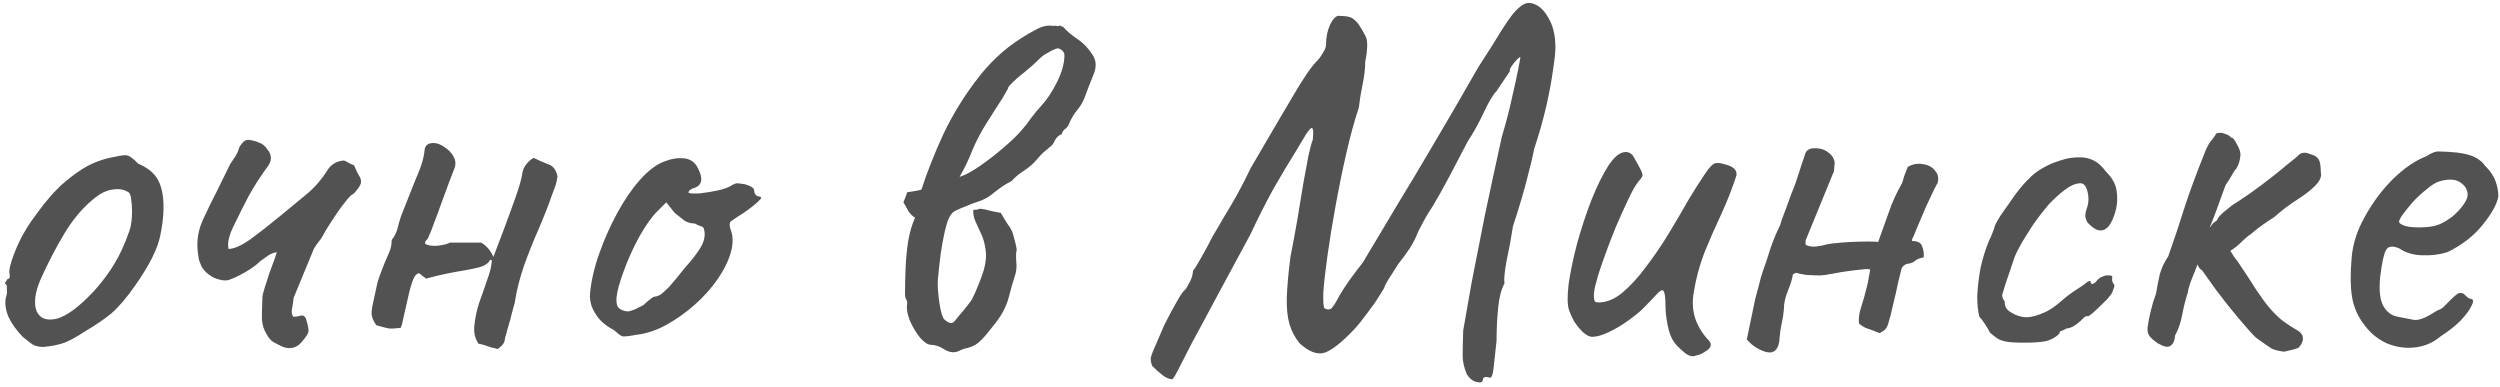 <?xml version="1.0" encoding="UTF-8"?> <svg xmlns="http://www.w3.org/2000/svg" width="472" height="73" viewBox="0 0 472 73" fill="none"><path d="M8.193 65.5C7.326 65.5 6.626 65.333 6.093 65C5.626 64.667 5.026 64.2 4.293 63.6C3.026 62.267 2.126 61 1.593 59.8C1.06 58.533 0.893 57.333 1.093 56.2C1.293 55.667 1.36 55.167 1.293 54.7C1.293 54.167 1.293 53.9 1.293 53.9C0.96 53.567 0.86 53.367 0.993 53.3C1.126 53.167 1.26 52.967 1.393 52.7C1.793 52.7 1.926 52.333 1.793 51.6C1.66 51.067 1.926 49.9 2.593 48.1C3.26 46.3 4.093 44.6 5.093 43C5.493 42.333 6.093 41.467 6.893 40.4C7.693 39.267 8.56 38.167 9.493 37.1C10.493 35.967 11.393 35.067 12.193 34.4C13.86 33 15.326 31.967 16.593 31.3C17.86 30.633 19.226 30.133 20.693 29.8C22.16 29.467 23.16 29.3 23.693 29.3C24.293 29.3 25.093 29.833 26.093 30.9C27.626 31.567 28.726 32.367 29.393 33.3C30.126 34.233 30.593 35.6 30.793 37.4C30.993 39.4 30.826 41.7 30.293 44.3C29.826 46.833 28.26 50 25.593 53.8C23.926 56.2 22.393 58 20.993 59.2C19.593 60.333 17.926 61.467 15.993 62.6C14.593 63.533 13.326 64.233 12.193 64.7C11.06 65.1 9.726 65.367 8.193 65.5ZM17.793 54.9C19.393 53.1 20.66 51.4 21.593 49.8C22.593 48.2 23.526 46.167 24.393 43.7C24.66 42.967 24.826 42.067 24.893 41C24.96 39.867 24.926 38.833 24.793 37.9C24.726 36.9 24.493 36.333 24.093 36.2C23.293 35.733 22.326 35.6 21.193 35.8C20.06 35.933 18.826 36.567 17.493 37.7C15.426 39.433 13.626 41.6 12.093 44.2C10.56 46.733 9.06 49.633 7.593 52.9C6.593 55.3 6.36 57.233 6.893 58.7C7.493 60.1 8.726 60.6 10.593 60.2C12.526 59.733 14.926 57.967 17.793 54.9ZM53.447 65.5C52.847 65.233 52.247 64.933 51.647 64.6C51.114 64.267 50.68 63.767 50.347 63.1C49.813 62.3 49.514 61.333 49.447 60.2C49.447 59.067 49.48 57.7 49.547 56.1C49.547 55.833 49.68 55.267 49.947 54.4C50.214 53.533 50.514 52.6 50.847 51.6C51.247 50.533 51.58 49.633 51.847 48.9C52.114 48.1 52.247 47.667 52.247 47.6C51.58 47.733 51.014 47.967 50.547 48.3C50.08 48.633 49.614 48.967 49.147 49.3C48.48 49.967 47.58 50.633 46.447 51.3C45.313 51.967 44.28 52.467 43.347 52.8C42.68 53.067 41.747 52.967 40.547 52.5C39.413 51.967 38.58 51.233 38.047 50.3C37.847 49.833 37.68 49.4 37.547 49C37.48 48.533 37.413 48.067 37.347 47.6C37.08 45.4 37.447 43.267 38.447 41.2C39.247 39.467 40.08 37.767 40.947 36.1C41.813 34.367 42.647 32.667 43.447 31C43.78 30.467 44.114 29.967 44.447 29.5C44.78 28.967 45.014 28.433 45.147 27.9C45.214 27.7 45.413 27.4 45.747 27C46.08 26.6 46.447 26.4 46.847 26.4C47.58 26.467 48.247 26.633 48.847 26.9C49.514 27.1 50.08 27.567 50.547 28.3C50.947 28.767 51.147 29.3 51.147 29.9C51.147 30.433 50.88 31.033 50.347 31.7C49.08 33.433 47.913 35.267 46.847 37.2C45.847 39.133 44.88 41.067 43.947 43C43.68 43.533 43.447 44.167 43.247 44.9C43.047 45.633 43.014 46.333 43.147 47C44.147 47 45.514 46.4 47.247 45.2C48.98 43.933 50.813 42.5 52.747 40.9C54.68 39.3 56.38 37.9 57.847 36.7C59.38 35.433 60.714 33.9 61.847 32.1C62.18 31.567 62.58 31.167 63.047 30.9C63.514 30.567 64.147 30.367 64.947 30.3C65.147 30.367 65.413 30.5 65.747 30.7C66.08 30.9 66.447 31.067 66.847 31.2C67.18 32 67.48 32.633 67.747 33.1C68.08 33.567 68.213 34.033 68.147 34.5C68.08 34.967 67.614 35.667 66.747 36.6C66.413 36.667 65.847 37.233 65.047 38.3C64.247 39.3 63.447 40.433 62.647 41.7C61.847 42.9 61.247 43.9 60.847 44.7C60.647 45.033 60.38 45.4 60.047 45.8C59.78 46.133 59.514 46.533 59.247 47L55.447 56.2C55.38 56.8 55.28 57.467 55.147 58.2C55.014 58.867 55.08 59.4 55.347 59.8C55.88 59.8 56.347 59.733 56.747 59.6C57.147 59.467 57.48 59.633 57.747 60.1C58.08 61.167 58.247 61.933 58.247 62.4C58.313 62.8 57.847 63.567 56.847 64.7C55.913 65.7 54.78 65.967 53.447 65.5ZM93.955 65.9C93.555 65.767 93.155 65.667 92.755 65.6C92.355 65.467 91.955 65.333 91.555 65.2C91.221 65.067 90.821 64.967 90.355 64.9C89.688 63.967 89.421 62.833 89.555 61.5C89.688 60.1 89.988 58.667 90.455 57.2C90.988 55.733 91.488 54.3 91.955 52.9C92.488 51.5 92.788 50.3 92.855 49.3C92.788 49.033 92.688 48.967 92.555 49.1C92.421 49.167 92.355 49.267 92.355 49.4C91.888 49.933 91.221 50.3 90.355 50.5C89.488 50.7 88.688 50.867 87.955 51C86.688 51.2 85.421 51.433 84.155 51.7C82.888 51.967 81.655 52.267 80.455 52.6C80.255 52.467 80.021 52.3 79.755 52.1C79.555 51.9 79.355 51.733 79.155 51.6C78.688 51.6 78.288 52.033 77.955 52.9C77.621 53.767 77.321 54.833 77.055 56.1C76.788 57.3 76.521 58.467 76.255 59.6C76.055 60.667 75.855 61.433 75.655 61.9C74.588 62.033 73.821 62.067 73.355 62C72.955 61.933 72.188 61.733 71.055 61.4C70.521 60.667 70.221 59.967 70.155 59.3C70.155 58.633 70.255 57.9 70.455 57.1C70.788 55.567 71.055 54.333 71.255 53.4C71.521 52.467 71.955 51.267 72.555 49.8C72.888 49.067 73.188 48.367 73.455 47.7C73.788 46.967 73.955 46.167 73.955 45.3C74.488 44.633 74.855 43.9 75.055 43.1C75.255 42.3 75.488 41.5 75.755 40.7C76.821 37.967 77.655 35.867 78.255 34.4C78.921 32.867 79.388 31.667 79.655 30.8C79.921 29.933 80.088 29.133 80.155 28.4C80.221 27.467 80.788 27 81.855 27C82.521 27 83.221 27.267 83.955 27.8C84.688 28.267 85.255 28.867 85.655 29.6C86.055 30.333 86.088 31.1 85.755 31.9C85.555 32.433 85.221 33.3 84.755 34.5C84.355 35.633 83.888 36.9 83.355 38.3C82.888 39.633 82.421 40.9 81.955 42.1C81.555 43.233 81.221 44.067 80.955 44.6C80.888 44.867 80.755 45.1 80.555 45.3C80.355 45.433 80.255 45.667 80.255 46C80.721 46.333 81.488 46.467 82.555 46.4C83.688 46.267 84.488 46.067 84.955 45.8C85.955 45.8 86.921 45.8 87.855 45.8C88.855 45.8 89.855 45.8 90.855 45.8C91.855 46.4 92.621 47.3 93.155 48.5C93.621 47.233 94.255 45.567 95.055 43.5C95.855 41.367 96.621 39.267 97.355 37.2C98.088 35.133 98.521 33.567 98.655 32.5C98.788 31.9 99.055 31.367 99.455 30.9C99.855 30.433 100.288 30.067 100.755 29.8C101.688 30.267 102.588 30.667 103.455 31C104.388 31.267 104.988 32.033 105.255 33.3C105.188 33.9 105.055 34.5 104.855 35.1C104.655 35.633 104.455 36.167 104.255 36.7C103.588 38.633 102.755 40.767 101.755 43.1C100.755 45.367 99.821 47.7 98.955 50.1C98.155 52.433 97.588 54.633 97.255 56.7C97.255 56.9 97.088 57.567 96.755 58.7C96.488 59.833 96.188 60.933 95.855 62C95.588 63.067 95.421 63.633 95.355 63.7C95.355 64.167 95.221 64.6 94.955 65C94.688 65.333 94.355 65.633 93.955 65.9ZM120.191 63.2C118.791 63.467 117.891 63.567 117.491 63.5C117.158 63.367 116.625 62.967 115.891 62.3C114.825 61.767 113.925 61.1 113.191 60.3C112.525 59.5 112.025 58.667 111.691 57.8C111.425 56.867 111.325 56.1 111.391 55.5C111.591 53.167 112.158 50.667 113.091 48C114.025 45.333 115.158 42.767 116.491 40.3C117.825 37.833 119.258 35.733 120.791 34C122.391 32.2 123.925 31.033 125.391 30.5C126.725 29.967 127.991 29.767 129.191 29.9C130.391 30.033 131.258 30.667 131.791 31.8C132.791 33.733 132.558 34.967 131.091 35.5C130.891 35.5 130.658 35.6 130.391 35.8C130.125 35.933 129.991 36.133 129.991 36.4C130.258 36.533 130.991 36.567 132.191 36.5C133.391 36.367 134.591 36.167 135.791 35.9C137.058 35.567 137.891 35.233 138.291 34.9C138.691 34.7 138.991 34.6 139.191 34.6C139.391 34.6 139.891 34.667 140.691 34.8C141.825 35.133 142.391 35.533 142.391 36C142.391 36.267 142.491 36.533 142.691 36.8C142.891 37 143.125 37.1 143.391 37.1C143.858 37.167 143.791 37.467 143.191 38C142.658 38.533 141.725 39.267 140.391 40.2C139.125 41 138.325 41.533 137.991 41.8C137.725 42 137.691 42.467 137.891 43.2C138.425 44.467 138.458 45.933 137.991 47.6C137.525 49.267 136.691 50.967 135.491 52.7C134.291 54.433 132.825 56.067 131.091 57.6C129.425 59.067 127.625 60.333 125.691 61.4C123.825 62.4 121.991 63 120.191 63.2ZM118.491 58.8C118.758 58.8 119.225 58.667 119.891 58.4C120.558 58.067 121.091 57.8 121.491 57.6C121.758 57.333 122.091 57.033 122.491 56.7C122.958 56.3 123.325 56.067 123.591 56C123.858 56 124.191 55.9 124.591 55.7C124.991 55.433 125.558 54.933 126.291 54.2C127.025 53.4 127.991 52.233 129.191 50.7C130.525 49.233 131.558 47.9 132.291 46.7C133.025 45.433 133.225 44.267 132.891 43.2C132.825 42.933 132.625 42.767 132.291 42.7C132.025 42.633 131.658 42.467 131.191 42.2C130.525 42.2 129.891 42.033 129.291 41.7C128.758 41.3 128.125 40.8 127.391 40.2L125.791 38.2L124.091 39.9C123.025 40.967 121.891 42.567 120.691 44.7C119.558 46.767 118.591 48.9 117.791 51.1C116.991 53.233 116.525 54.933 116.391 56.2C116.325 57.2 116.491 57.867 116.891 58.2C117.291 58.533 117.825 58.733 118.491 58.8ZM181.164 33.4C182.231 33.067 183.531 32.367 185.064 31.3C186.597 30.233 188.097 29.067 189.564 27.8C191.031 26.533 192.131 25.467 192.864 24.6C193.531 23.867 194.131 23.1 194.664 22.3C195.264 21.5 195.897 20.733 196.564 20C197.631 18.867 198.631 17.367 199.564 15.5C200.497 13.633 200.964 11.933 200.964 10.4C200.964 10 200.764 9.667 200.364 9.4C200.031 9.133 199.697 9.067 199.364 9.2C198.831 9.4 198.297 9.667 197.764 10C197.231 10.267 196.764 10.6 196.364 11C195.497 11.867 194.531 12.733 193.464 13.6C192.397 14.4 191.431 15.267 190.564 16.2C190.497 16.267 190.431 16.367 190.364 16.5C190.364 16.567 190.331 16.667 190.264 16.8C189.664 17.933 188.997 19.033 188.264 20.1C187.597 21.167 186.897 22.267 186.164 23.4C185.164 25 184.297 26.667 183.564 28.4C182.897 30.133 182.097 31.8 181.164 33.4ZM183.764 39.6C183.964 39.6 184.164 39.6 184.364 39.6C184.631 39.533 184.864 39.467 185.064 39.4C185.731 39.467 186.364 39.6 186.964 39.8C187.631 39.933 188.297 40.067 188.964 40.2C189.297 40.8 189.697 41.467 190.164 42.2C190.697 42.867 191.064 43.533 191.264 44.2C191.397 44.667 191.531 45.167 191.664 45.7C191.797 46.167 191.897 46.667 191.964 47.2C191.831 47.533 191.797 48.233 191.864 49.3C191.997 50.367 191.897 51.333 191.564 52.2C191.164 53.467 190.797 54.767 190.464 56.1C190.131 57.367 189.597 58.567 188.864 59.7C188.397 60.433 187.664 61.4 186.664 62.6C185.731 63.8 184.897 64.633 184.164 65.1C183.697 65.367 183.197 65.567 182.664 65.7C182.197 65.767 181.697 65.933 181.164 66.2C180.297 66.667 179.364 66.6 178.364 66C177.431 65.4 176.564 65.1 175.764 65.1C175.164 65.1 174.464 64.633 173.664 63.7C172.931 62.767 172.297 61.7 171.764 60.5C171.297 59.3 171.131 58.267 171.264 57.4C171.331 57.067 171.264 56.767 171.064 56.5C170.931 56.233 170.864 55.933 170.864 55.6C170.864 54.267 170.897 52.7 170.964 50.9C171.031 49.1 171.197 47.3 171.464 45.5C171.797 43.7 172.231 42.233 172.764 41.1C172.231 40.767 171.797 40.333 171.464 39.8C171.197 39.267 170.897 38.733 170.564 38.2C170.697 37.867 170.831 37.533 170.964 37.2C171.097 36.867 171.197 36.567 171.264 36.3C171.731 36.233 172.164 36.167 172.564 36.1C173.031 36.033 173.497 35.933 173.964 35.8C175.097 32.333 176.497 28.8 178.164 25.2C179.897 21.6 181.964 18.233 184.364 15.1C186.764 11.9 189.531 9.3 192.664 7.3C193.464 6.767 194.431 6.2 195.564 5.6C196.764 4.933 197.864 4.7 198.864 4.9C199.064 4.833 199.264 4.833 199.464 4.9C199.731 4.967 199.931 4.933 200.064 4.8C200.197 4.867 200.331 4.933 200.464 5C200.597 5 200.731 5.067 200.864 5.2C201.197 5.667 201.964 6.333 203.164 7.2C204.431 8 205.497 9.1 206.364 10.5C207.031 11.567 207.031 12.833 206.364 14.3C205.764 15.767 205.264 17.067 204.864 18.2C204.531 19.133 204.031 20 203.364 20.8C202.764 21.533 202.264 22.367 201.864 23.3C201.731 23.7 201.497 24.033 201.164 24.3C200.831 24.5 200.597 24.833 200.464 25.3C199.864 25.567 199.431 25.967 199.164 26.5C198.964 27.033 198.631 27.467 198.164 27.8C197.697 28.2 197.264 28.567 196.864 28.9C196.531 29.233 196.164 29.633 195.764 30.1C195.097 30.9 194.297 31.6 193.364 32.2C192.497 32.733 191.697 33.4 190.964 34.2C189.897 34.733 188.831 35.433 187.764 36.3C186.764 37.167 185.697 37.767 184.564 38.1C183.897 38.3 183.197 38.567 182.464 38.9C181.731 39.167 181.031 39.467 180.364 39.8C179.764 40.067 179.264 40.767 178.864 41.9C178.531 42.967 178.231 44.233 177.964 45.7C177.697 47.167 177.497 48.567 177.364 49.9C177.231 51.233 177.131 52.2 177.064 52.8C176.997 53.6 177.064 54.833 177.264 56.5C177.464 58.1 177.731 59.267 178.064 60C178.197 60.267 178.497 60.533 178.964 60.8C179.431 61.067 179.797 61.067 180.064 60.8C180.264 60.6 180.597 60.2 181.064 59.6C181.597 59 182.097 58.4 182.564 57.8C183.097 57.133 183.431 56.667 183.564 56.4C183.964 55.6 184.364 54.7 184.764 53.7C185.164 52.7 185.497 51.767 185.764 50.9C186.164 49.433 186.264 48.167 186.064 47.1C185.931 46.033 185.664 45.067 185.264 44.2C184.864 43.333 184.497 42.533 184.164 41.8C183.831 41.067 183.697 40.333 183.764 39.6ZM279.952 71.8C279.885 72.2 279.485 72.3 278.752 72.1C278.085 71.967 277.485 71.5 276.952 70.7C276.418 69.433 276.152 68.267 276.152 67.2C276.152 66.133 276.185 64.533 276.252 62.4C276.652 60.067 277.185 57.033 277.852 53.3C278.585 49.5 279.418 45.267 280.352 40.6C281.352 35.867 282.418 30.933 283.552 25.8C284.352 23.133 284.985 20.7 285.452 18.5C285.985 16.233 286.385 14.4 286.652 13C286.918 11.6 287.052 10.9 287.052 10.9C287.052 10.7 286.852 10.8 286.452 11.2C286.118 11.533 285.785 11.933 285.452 12.4C285.118 12.867 284.985 13.233 285.052 13.5C285.052 13.5 284.818 13.833 284.352 14.5C283.885 15.167 283.285 16.067 282.552 17.2C281.885 17.867 281.085 19.2 280.152 21.2C279.218 23.2 278.185 25.067 277.052 26.8C275.985 28.8 274.852 30.967 273.652 33.3C272.452 35.567 271.385 37.467 270.452 39C269.852 39.867 269.252 40.867 268.652 42C268.052 43.133 267.685 43.867 267.552 44.2C267.285 44.933 266.818 45.833 266.152 46.9C265.485 47.9 264.752 48.9 263.952 49.9C263.552 50.5 263.152 51.133 262.752 51.8C262.352 52.4 262.018 52.933 261.752 53.4C261.552 53.8 261.452 54 261.452 54C261.452 54.2 261.118 54.8 260.452 55.8C259.852 56.8 259.085 57.9 258.152 59.1C257.285 60.3 256.452 61.333 255.652 62.2C253.318 64.667 251.452 66.133 250.052 66.6C248.652 67 247.085 66.4 245.352 64.8C244.485 63.733 243.852 62.533 243.452 61.2C243.052 59.8 242.885 58.1 242.952 56.1C243.018 54.033 243.252 51.467 243.652 48.4C244.118 46.067 244.552 43.733 244.952 41.4C245.352 39 245.718 36.767 246.052 34.7C246.452 32.567 246.785 30.767 247.052 29.3C247.385 27.833 247.652 26.867 247.852 26.4C247.985 25.067 247.952 24.333 247.752 24.2C247.552 24.067 247.152 24.467 246.552 25.4C246.285 25.867 245.585 27.033 244.452 28.9C243.318 30.7 241.985 32.933 240.452 35.6C238.985 38.267 237.518 41.167 236.052 44.3C233.318 49.367 231.052 53.567 229.252 56.9C227.518 60.167 226.118 62.767 225.052 64.7C224.052 66.633 223.318 68.067 222.852 69C222.385 69.933 222.052 70.567 221.852 70.9C221.652 71.233 221.485 71.467 221.352 71.6C220.752 71.6 220.118 71.333 219.452 70.8C218.852 70.333 218.218 69.767 217.552 69.1C217.352 68.633 217.252 68.167 217.252 67.7C217.318 67.233 217.552 66.567 217.952 65.7C218.352 64.767 218.952 63.367 219.752 61.5C220.618 59.767 221.418 58.267 222.152 57C222.885 55.667 223.452 54.867 223.852 54.6C224.185 54.067 224.485 53.533 224.752 53C225.018 52.467 225.185 51.833 225.252 51.1C225.585 50.7 226.085 49.9 226.752 48.7C227.485 47.433 228.218 46.067 228.952 44.6C229.485 43.733 230.152 42.6 230.952 41.2C231.818 39.8 232.718 38.267 233.652 36.6C234.585 34.867 235.418 33.233 236.152 31.7C239.218 26.433 241.818 22 243.952 18.4C246.085 14.733 247.685 12.4 248.752 11.4C249.085 11.067 249.418 10.6 249.752 10C250.152 9.4 250.352 8.867 250.352 8.4C250.352 7 250.618 5.733 251.152 4.6C251.752 3.4 252.352 2.867 252.952 3C253.618 3 254.218 3.067 254.752 3.2C255.285 3.333 255.852 3.767 256.452 4.5C256.985 5.3 257.452 6.1 257.852 6.9C258.252 7.7 258.218 9.3 257.752 11.7C257.752 12.633 257.652 13.7 257.452 14.9C257.252 16.033 257.052 17.1 256.852 18.1C256.718 19.033 256.618 19.767 256.552 20.3C255.685 22.9 254.885 25.833 254.152 29.1C253.418 32.3 252.752 35.567 252.152 38.9C251.552 42.167 251.052 45.233 250.652 48.1C250.252 50.9 249.985 53.233 249.852 55.1C249.785 56.9 249.852 57.933 250.052 58.2C250.518 58.467 250.918 58.5 251.252 58.3C251.585 58.1 252.152 57.233 252.952 55.7C253.418 54.9 254.052 53.933 254.852 52.8C255.718 51.6 256.552 50.5 257.352 49.5C257.885 48.567 258.718 47.167 259.852 45.3C260.985 43.433 262.418 41.033 264.152 38.1C265.952 35.167 268.085 31.6 270.552 27.4C273.085 23.133 275.952 18.2 279.152 12.6C280.685 10.267 282.118 8 283.452 5.8C284.852 3.533 285.985 2.067 286.852 1.4C287.785 0.533 288.752 0.333 289.752 0.8C290.752 1.2 291.618 2.067 292.352 3.4C293.152 4.733 293.585 6.4 293.652 8.4C293.718 9.333 293.585 10.833 293.252 12.9C292.985 14.967 292.552 17.333 291.952 20C291.352 22.6 290.585 25.3 289.652 28.1C289.452 29.233 289.118 30.667 288.652 32.4C288.252 34.067 287.785 35.8 287.252 37.6C286.718 39.4 286.185 41.1 285.652 42.7C285.318 44.9 284.918 47.067 284.452 49.2C284.052 51.333 283.918 52.767 284.052 53.5C283.452 54.567 283.052 56.1 282.852 58.1C282.652 60.1 282.552 62.167 282.552 64.3C282.285 66.9 282.085 68.733 281.952 69.8C281.818 70.867 281.585 71.367 281.252 71.3C280.385 71.033 279.952 71.2 279.952 71.8ZM320.248 67.1C319.581 67.433 318.814 67.233 317.948 66.5C317.081 65.767 316.481 65.167 316.148 64.7C315.548 63.9 315.114 62.8 314.848 61.4C314.581 60 314.448 58.833 314.448 57.9C314.448 56.167 314.314 55.167 314.048 54.9C313.848 54.633 313.414 54.867 312.748 55.6C312.148 56.267 311.248 57.2 310.048 58.4C309.514 58.933 308.648 59.633 307.448 60.5C306.248 61.367 305.014 62.1 303.748 62.7C302.481 63.3 301.414 63.6 300.548 63.6C299.948 63.533 299.348 63.2 298.748 62.6C298.148 62 297.614 61.333 297.148 60.6C296.748 59.8 296.448 59.133 296.248 58.6C295.914 57.6 295.881 55.967 296.148 53.7C296.481 51.367 297.014 48.8 297.748 46C298.548 43.133 299.448 40.4 300.448 37.8C301.514 35.133 302.581 32.967 303.648 31.3C304.781 29.567 305.881 28.7 306.948 28.7C307.681 28.7 308.248 29.133 308.648 30C309.114 30.8 309.481 31.467 309.748 32C310.081 32.667 310.181 33.1 310.048 33.3C309.981 33.5 309.714 33.867 309.248 34.4C308.714 35.067 308.081 36.2 307.348 37.8C306.614 39.333 305.848 41.033 305.048 42.9C304.314 44.7 303.648 46.433 303.048 48.1C302.448 49.767 302.014 51.033 301.748 51.9C301.614 52.433 301.414 53.167 301.148 54.1C300.948 55.033 300.881 55.767 300.948 56.3C300.948 56.367 300.981 56.533 301.048 56.8C301.114 57 301.381 57.1 301.848 57.1C303.314 57.1 304.781 56.5 306.248 55.3C307.781 54.033 309.281 52.4 310.748 50.4C312.281 48.4 313.714 46.3 315.048 44.1C316.381 41.9 317.614 39.8 318.748 37.8C319.948 35.8 320.981 34.167 321.848 32.9C322.714 31.567 323.414 30.867 323.948 30.8C324.414 30.733 324.948 30.8 325.548 31C326.214 31.133 326.781 31.367 327.248 31.7C327.714 32.033 327.914 32.5 327.848 33.1C327.048 35.567 326.081 38.033 324.948 40.5C323.814 42.9 322.748 45.333 321.748 47.8C320.814 50.267 320.148 52.8 319.748 55.4C319.481 57 319.581 58.567 320.048 60.1C320.581 61.633 321.414 63 322.548 64.2C323.214 64.867 323.148 65.5 322.348 66.1C321.548 66.7 320.848 67.033 320.248 67.1ZM360.195 31.5C361.128 30.967 362.095 30.8 363.095 31C364.095 31.133 364.861 31.567 365.395 32.3C365.995 32.967 366.095 33.833 365.695 34.9C365.828 34.5 365.661 34.767 365.195 35.7C364.795 36.567 364.261 37.7 363.595 39.1C362.995 40.5 362.428 41.833 361.895 43.1C361.428 44.3 361.128 45 360.995 45.2V45.5C362.061 45.5 362.695 45.833 362.895 46.5C363.161 47.1 363.261 47.8 363.195 48.6C362.395 48.733 361.828 48.967 361.495 49.3C361.161 49.567 360.728 49.733 360.195 49.8C359.995 49.8 359.761 49.9 359.495 50.1C359.228 50.3 359.061 50.533 358.995 50.8C358.928 51 358.728 51.8 358.395 53.2C358.128 54.533 357.795 56 357.395 57.6C357.061 59.133 356.761 60.3 356.495 61.1C356.361 61.633 356.095 62.067 355.695 62.4C355.295 62.667 355.028 62.833 354.895 62.9C353.561 62.367 352.661 62.033 352.195 61.9C351.795 61.7 351.395 61.433 350.995 61.1C350.928 60.7 350.928 60.233 350.995 59.7C351.061 59.1 351.228 58.4 351.495 57.6C351.828 56.6 352.095 55.667 352.295 54.8C352.561 53.867 352.828 52.567 353.095 50.9C352.828 50.767 352.261 50.767 351.395 50.9C350.595 50.967 349.728 51.067 348.795 51.2C347.861 51.333 347.061 51.467 346.395 51.6C345.795 51.733 345.528 51.767 345.595 51.7C345.261 51.833 344.628 51.933 343.695 52C342.828 52 341.928 51.967 340.995 51.9C340.128 51.767 339.495 51.633 339.095 51.5L338.495 51.8C338.428 52.467 338.128 53.467 337.595 54.8C337.061 56.067 336.795 57.267 336.795 58.4C336.728 59.267 336.595 60.133 336.395 61C336.195 61.867 336.061 62.767 335.995 63.7C335.928 65.167 335.528 66.067 334.795 66.4C334.128 66.733 333.095 66.5 331.695 65.7C331.361 65.5 331.028 65.267 330.695 65C330.428 64.733 330.128 64.433 329.795 64.1L331.395 56.4C331.661 55.467 331.895 54.6 332.095 53.8C332.295 52.933 332.528 52.1 332.795 51.3C333.328 49.833 333.828 48.333 334.295 46.8C334.828 45.267 335.428 43.833 336.095 42.5C336.095 42.5 336.195 42.167 336.395 41.5C336.661 40.767 336.961 39.967 337.295 39.1C337.628 38.167 337.895 37.433 338.095 36.9C338.295 36.367 338.328 36.267 338.195 36.6C338.395 36.2 338.695 35.433 339.095 34.3C339.495 33.1 339.861 31.967 340.195 30.9C340.595 29.767 340.795 29.167 340.795 29.1C340.928 28.7 341.128 28.433 341.395 28.3C341.661 28.1 341.995 28 342.395 28C343.528 27.933 344.461 28.2 345.195 28.8C345.928 29.333 346.328 30 346.395 30.8C346.328 31.2 346.295 31.567 346.295 31.9C346.295 32.233 346.228 32.5 346.095 32.7L340.895 45.4V46.2C341.561 46.6 342.528 46.667 343.795 46.4C345.128 46.067 346.128 45.9 346.795 45.9C347.128 45.833 347.895 45.767 349.095 45.7C350.361 45.633 351.561 45.6 352.695 45.6C353.895 45.6 354.528 45.633 354.595 45.7C355.328 43.7 355.995 41.833 356.595 40.1C357.195 38.3 358.028 36.467 359.095 34.6C359.161 34.467 359.295 34.033 359.495 33.3C359.761 32.567 359.995 31.967 360.195 31.5ZM382.105 64.7C380.639 64.7 379.539 64.633 378.805 64.5C378.072 64.367 377.505 64.167 377.105 63.9C376.705 63.633 376.239 63.267 375.705 62.8C375.439 62.267 375.105 61.7 374.705 61.1C374.305 60.5 373.972 60.067 373.705 59.8C373.439 58.8 373.305 57.5 373.305 55.9C373.372 54.3 373.572 52.567 373.905 50.7C374.305 48.833 374.839 47.1 375.505 45.5C375.772 44.967 376.005 44.433 376.205 43.9C376.405 43.367 376.505 43.1 376.505 43.1C376.505 42.767 376.905 41.967 377.705 40.7C378.572 39.433 379.505 38.1 380.505 36.7C381.572 35.3 382.439 34.3 383.105 33.7C383.572 33.167 384.272 32.6 385.205 32C386.205 31.4 387.072 30.967 387.805 30.7C388.539 30.433 389.272 30.2 390.005 30C390.805 29.8 391.705 29.7 392.705 29.7C393.639 29.7 394.505 29.9 395.305 30.3C396.105 30.7 396.872 31.4 397.605 32.4C398.805 33.6 399.472 34.8 399.605 36C399.805 37.133 399.772 38.3 399.505 39.5C399.172 40.833 398.739 41.867 398.205 42.6C397.672 43.267 397.072 43.567 396.405 43.5C395.739 43.433 394.972 42.933 394.105 42C393.839 41.467 393.705 41.033 393.705 40.7C393.705 40.3 393.839 39.733 394.105 39C394.372 38.067 394.372 37.1 394.105 36.1C393.839 35.1 393.405 34.6 392.805 34.6C391.939 34.6 390.972 35 389.905 35.8C388.905 36.533 387.872 37.467 386.805 38.6C386.339 39.133 385.672 39.967 384.805 41.1C384.005 42.167 383.205 43.367 382.405 44.7C381.605 45.967 380.939 47.2 380.405 48.4C379.672 50.6 379.072 52.367 378.605 53.7C378.205 55.033 378.005 55.7 378.005 55.7C378.005 55.967 378.072 56.233 378.205 56.5C378.405 56.7 378.505 56.933 378.505 57.2C378.505 58 378.972 58.633 379.905 59.1C380.639 59.567 381.505 59.833 382.505 59.9C383.505 59.9 384.739 59.567 386.205 58.9C387.272 58.367 388.272 57.667 389.205 56.8C390.205 55.933 391.239 55.167 392.305 54.5C393.039 54.033 393.605 53.633 394.005 53.3C394.472 52.967 394.705 52.933 394.705 53.2C394.705 53.467 394.805 53.6 395.005 53.6C395.205 53.6 395.439 53.467 395.705 53.2C396.105 52.667 396.539 52.333 397.005 52.2C397.472 52 397.872 51.933 398.205 52C398.605 52 398.805 52.1 398.805 52.3C398.672 52.9 398.805 53.4 399.205 53.8C399.205 54.067 399.105 54.433 398.905 54.9C398.772 55.3 398.572 55.633 398.305 55.9C397.972 56.367 397.472 56.9 396.805 57.5C396.205 58.1 395.639 58.633 395.105 59.1C394.572 59.5 394.305 59.7 394.305 59.7C394.039 59.633 393.772 59.7 393.505 59.9C393.305 60.1 393.072 60.333 392.805 60.6C392.272 61.067 391.772 61.433 391.305 61.7C390.839 61.9 390.472 62 390.205 62C389.739 62.267 389.372 62.433 389.105 62.5C388.905 62.567 388.805 62.733 388.805 63C388.139 63.667 387.305 64.133 386.305 64.4C385.372 64.6 383.972 64.7 382.105 64.7ZM407.364 64.8C406.697 64.333 406.197 63.9 405.864 63.5C405.531 63.1 405.397 62.533 405.464 61.8C405.597 60.8 405.797 59.767 406.064 58.7C406.331 57.567 406.664 56.467 407.064 55.4C407.264 54.2 407.497 53 407.764 51.8C408.097 50.6 408.631 49.467 409.364 48.4C410.497 45.2 411.531 42.1 412.464 39.1C413.464 36.033 414.797 32.433 416.464 28.3C416.797 27.567 417.097 27.033 417.364 26.7C417.697 26.3 417.997 25.9 418.264 25.5C418.331 25.233 418.531 25.1 418.864 25.1C419.264 25.033 419.697 25.1 420.164 25.3C420.631 25.433 420.997 25.667 421.264 26C421.531 25.933 421.897 26.367 422.364 27.3C422.897 28.233 423.097 28.967 422.964 29.5C422.964 29.767 422.897 30.133 422.764 30.6C422.631 31.067 422.431 31.5 422.164 31.9C421.897 32.167 421.631 32.567 421.364 33.1C421.097 33.567 420.697 34.2 420.164 35C419.497 36.867 418.931 38.433 418.464 39.7C417.997 40.967 417.431 42.4 416.764 44C416.297 44.667 415.931 45.567 415.664 46.7C415.397 47.833 415.131 48.933 414.864 50C414.397 51.2 413.964 52.3 413.564 53.3C413.231 54.3 413.064 54.933 413.064 55.2C412.597 56.667 412.231 58.133 411.964 59.6C411.697 61 411.264 62.233 410.664 63.3C410.597 64.3 410.297 64.967 409.764 65.3C409.297 65.633 408.497 65.467 407.364 64.8ZM431.264 66.4C430.197 66.267 429.397 66.067 428.864 65.8C428.331 65.467 427.331 64.767 425.864 63.7C425.064 62.9 423.964 61.667 422.564 60C421.164 58.333 419.764 56.567 418.364 54.7C416.964 52.767 415.797 51.133 414.864 49.8L418.964 44.3C419.831 45.367 420.531 46.367 421.064 47.3C421.597 48.233 422.031 48.867 422.364 49.2C423.897 51.467 425.097 53.3 425.964 54.7C426.897 56.1 427.731 57.233 428.464 58.1C429.197 58.967 429.964 59.733 430.764 60.4C431.631 61.067 432.697 61.767 433.964 62.5C434.164 62.633 434.364 62.833 434.564 63.1C434.764 63.367 434.831 63.767 434.764 64.3C434.497 65.033 434.197 65.5 433.864 65.7C433.597 65.833 432.731 66.067 431.264 66.4ZM414.564 48.7C414.164 47.567 414.297 46.433 414.964 45.3C415.697 44.1 416.497 43.267 417.364 42.8C417.631 42.333 417.897 42.033 418.164 41.9C418.497 41.7 418.697 41.467 418.764 41.2C418.897 40.933 419.231 40.567 419.764 40.1C420.364 39.633 420.897 39.2 421.364 38.8C422.431 38.133 423.631 37.333 424.964 36.4C426.364 35.4 427.697 34.4 428.964 33.4C430.231 32.4 431.297 31.533 432.164 30.8C433.097 30.067 433.664 29.6 433.864 29.4C434.064 29.133 434.331 28.967 434.664 28.9C435.064 28.767 435.564 28.833 436.164 29.1C436.964 29.3 437.497 29.633 437.764 30.1C438.031 30.5 438.164 31.3 438.164 32.5C438.364 33.233 438.064 34.033 437.264 34.9C436.531 35.7 435.397 36.6 433.864 37.6C433.331 37.933 432.597 38.433 431.664 39.1C430.797 39.767 430.031 40.4 429.364 41C428.897 41.267 428.197 41.733 427.264 42.4C426.397 43 425.631 43.6 424.964 44.2C424.431 44.533 423.731 45.133 422.864 46C421.997 46.8 421.131 47.4 420.264 47.8C418.131 49.8 416.731 50.867 416.064 51C415.397 51.133 414.897 50.367 414.564 48.7ZM460.788 63.5C459.388 64.7 457.754 65.4 455.888 65.6C454.088 65.8 452.321 65.533 450.588 64.8C448.854 64 447.421 62.8 446.288 61.2C445.154 59.733 444.421 58.067 444.088 56.2C443.754 54.267 443.721 51.767 443.988 48.7C444.188 46.1 445.021 43.5 446.488 40.9C447.954 38.233 449.721 35.867 451.788 33.8C453.921 31.733 456.021 30.3 458.088 29.5C459.088 28.833 459.921 28.533 460.588 28.6C461.321 28.6 462.421 28.667 463.888 28.8C465.421 29 466.554 29.3 467.288 29.7C468.088 30.1 468.721 30.633 469.188 31.3C470.188 32.3 470.854 33.3 471.188 34.3C471.521 35.233 471.688 36.167 471.688 37.1C471.421 38.567 470.421 40.367 468.688 42.5C467.021 44.567 464.821 46.267 462.088 47.6C460.621 48.067 459.021 48.267 457.288 48.2C455.554 48.133 454.121 47.7 452.988 46.9C451.721 46.367 450.888 46.467 450.488 47.2C450.088 47.867 449.721 49.533 449.388 52.2C449.121 54.733 449.321 56.6 449.988 57.8C450.654 58.933 451.554 59.6 452.688 59.8C454.021 60.067 455.054 60.267 455.788 60.4C456.588 60.467 457.554 60.167 458.688 59.5C459.754 58.833 460.421 58.467 460.688 58.4C460.954 58.267 461.154 58.133 461.288 58C461.488 57.8 461.921 57.367 462.587 56.7C463.054 56.233 463.421 55.9 463.688 55.7C463.954 55.433 464.254 55.3 464.588 55.3C464.921 55.3 465.221 55.467 465.488 55.8C465.754 56.067 466.021 56.267 466.288 56.4C466.954 56.4 467.088 56.8 466.688 57.6C466.354 58.4 465.654 59.367 464.588 60.5C463.521 61.567 462.254 62.567 460.788 63.5ZM460.688 42.3C461.421 41.967 462.188 41.5 462.988 40.9C463.788 40.233 464.454 39.533 464.988 38.8C465.588 38 465.888 37.333 465.888 36.8C465.888 35.867 465.454 35.1 464.588 34.5C463.721 33.833 462.421 33.733 460.688 34.2C459.954 34.4 459.121 34.9 458.188 35.7C457.254 36.433 456.354 37.267 455.488 38.2C454.688 39.133 454.021 39.967 453.488 40.7C453.021 41.433 452.854 41.867 452.988 42C453.188 42.333 453.754 42.6 454.688 42.8C455.621 42.933 456.654 42.967 457.788 42.9C458.988 42.833 459.954 42.633 460.688 42.3Z" fill="#525252"></path></svg> 